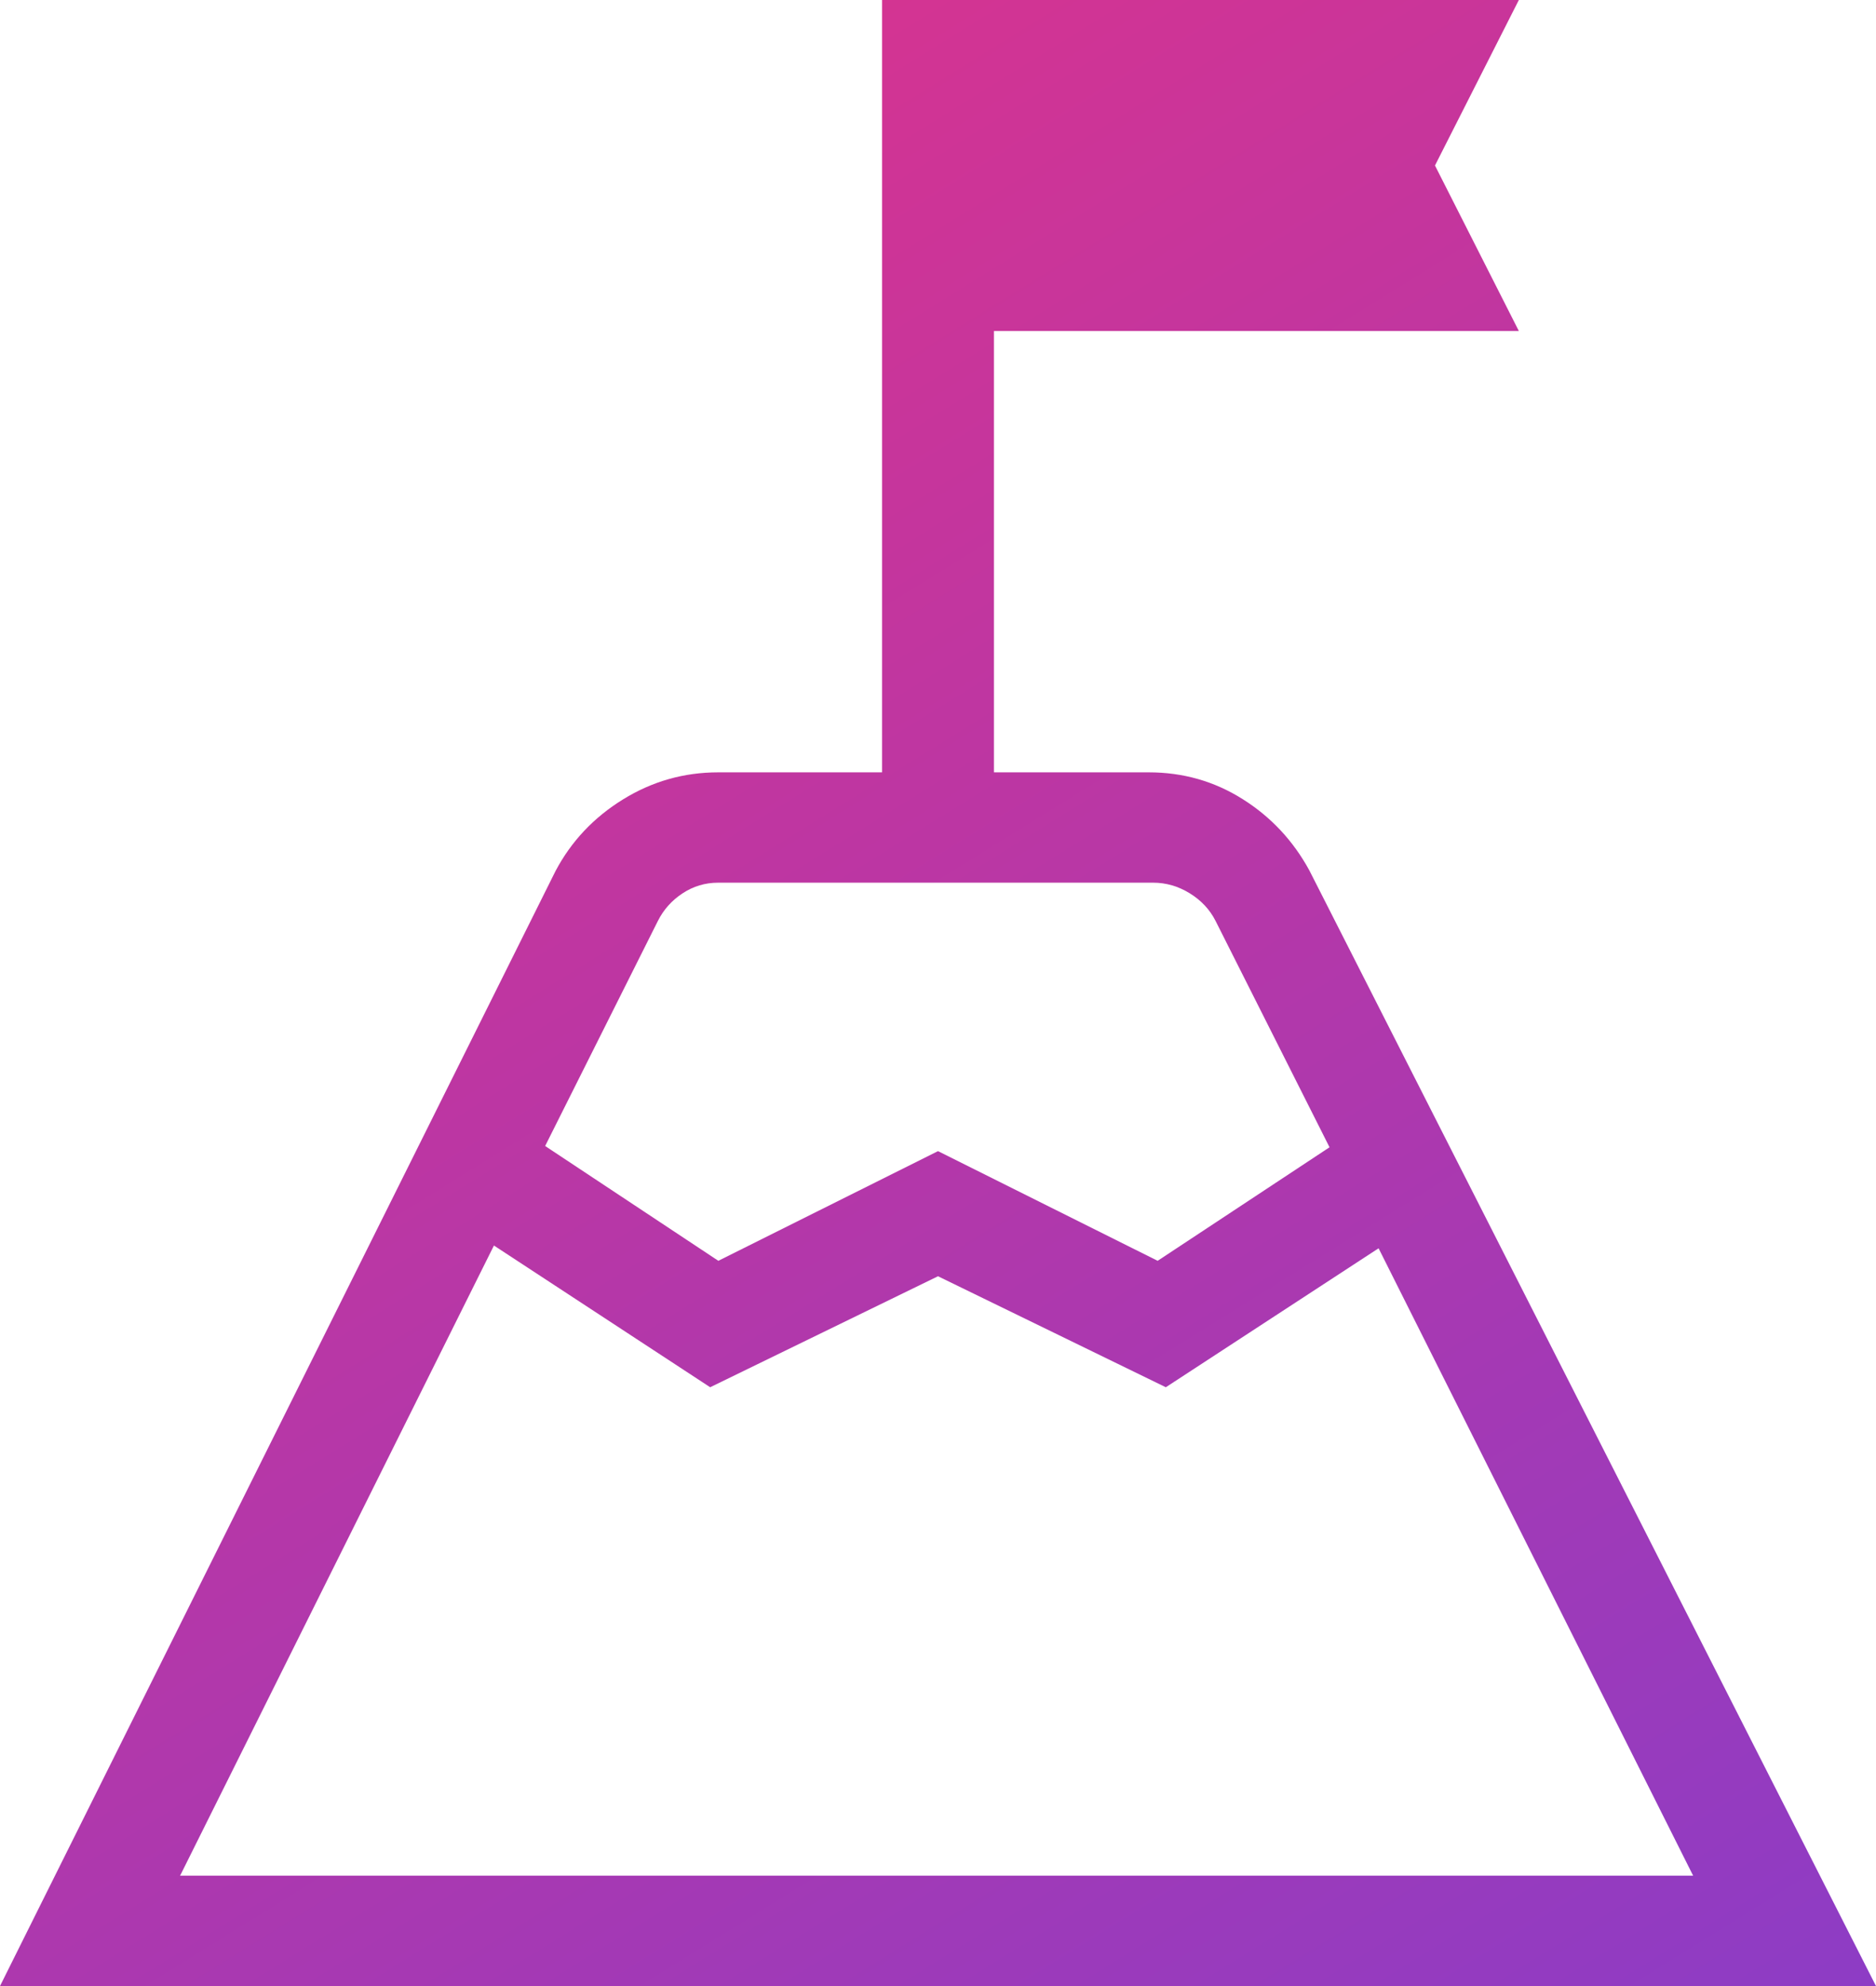 <svg width="34" height="36" viewBox="0 0 34 36" fill="none" xmlns="http://www.w3.org/2000/svg">
<path d="M9.88 20.773L13.019 22.854L17 20.866L20.981 22.854L24.096 20.796L22.03 16.692C21.926 16.487 21.77 16.32 21.562 16.192C21.354 16.064 21.133 16 20.899 16H13.015C12.781 16 12.567 16.064 12.372 16.192C12.177 16.32 12.027 16.487 11.924 16.692L9.88 20.773ZM3.264 34H30.686L24.985 22.627L21.129 25.146L17 23.134L12.871 25.146L8.952 22.577L3.264 34ZM0 36L10.068 15.789C10.353 15.25 10.761 14.818 11.29 14.491C11.819 14.164 12.394 14 13.015 14H15.986V0H27.527L26.007 3L27.527 6H18.014V14H20.821C21.442 14 22.009 14.162 22.521 14.485C23.033 14.807 23.436 15.238 23.73 15.777L34 36H0Z" fill="url(#paint0_linear_198_5138)"/>
<defs>
<linearGradient id="paint0_linear_198_5138" x1="11.333" y1="0" x2="33.76" y2="36.149" gradientUnits="userSpaceOnUse">
<stop stop-color="#D8338F"/>
<stop offset="1" stop-color="#8D3CC5"/>
</linearGradient>
</defs>
</svg>
